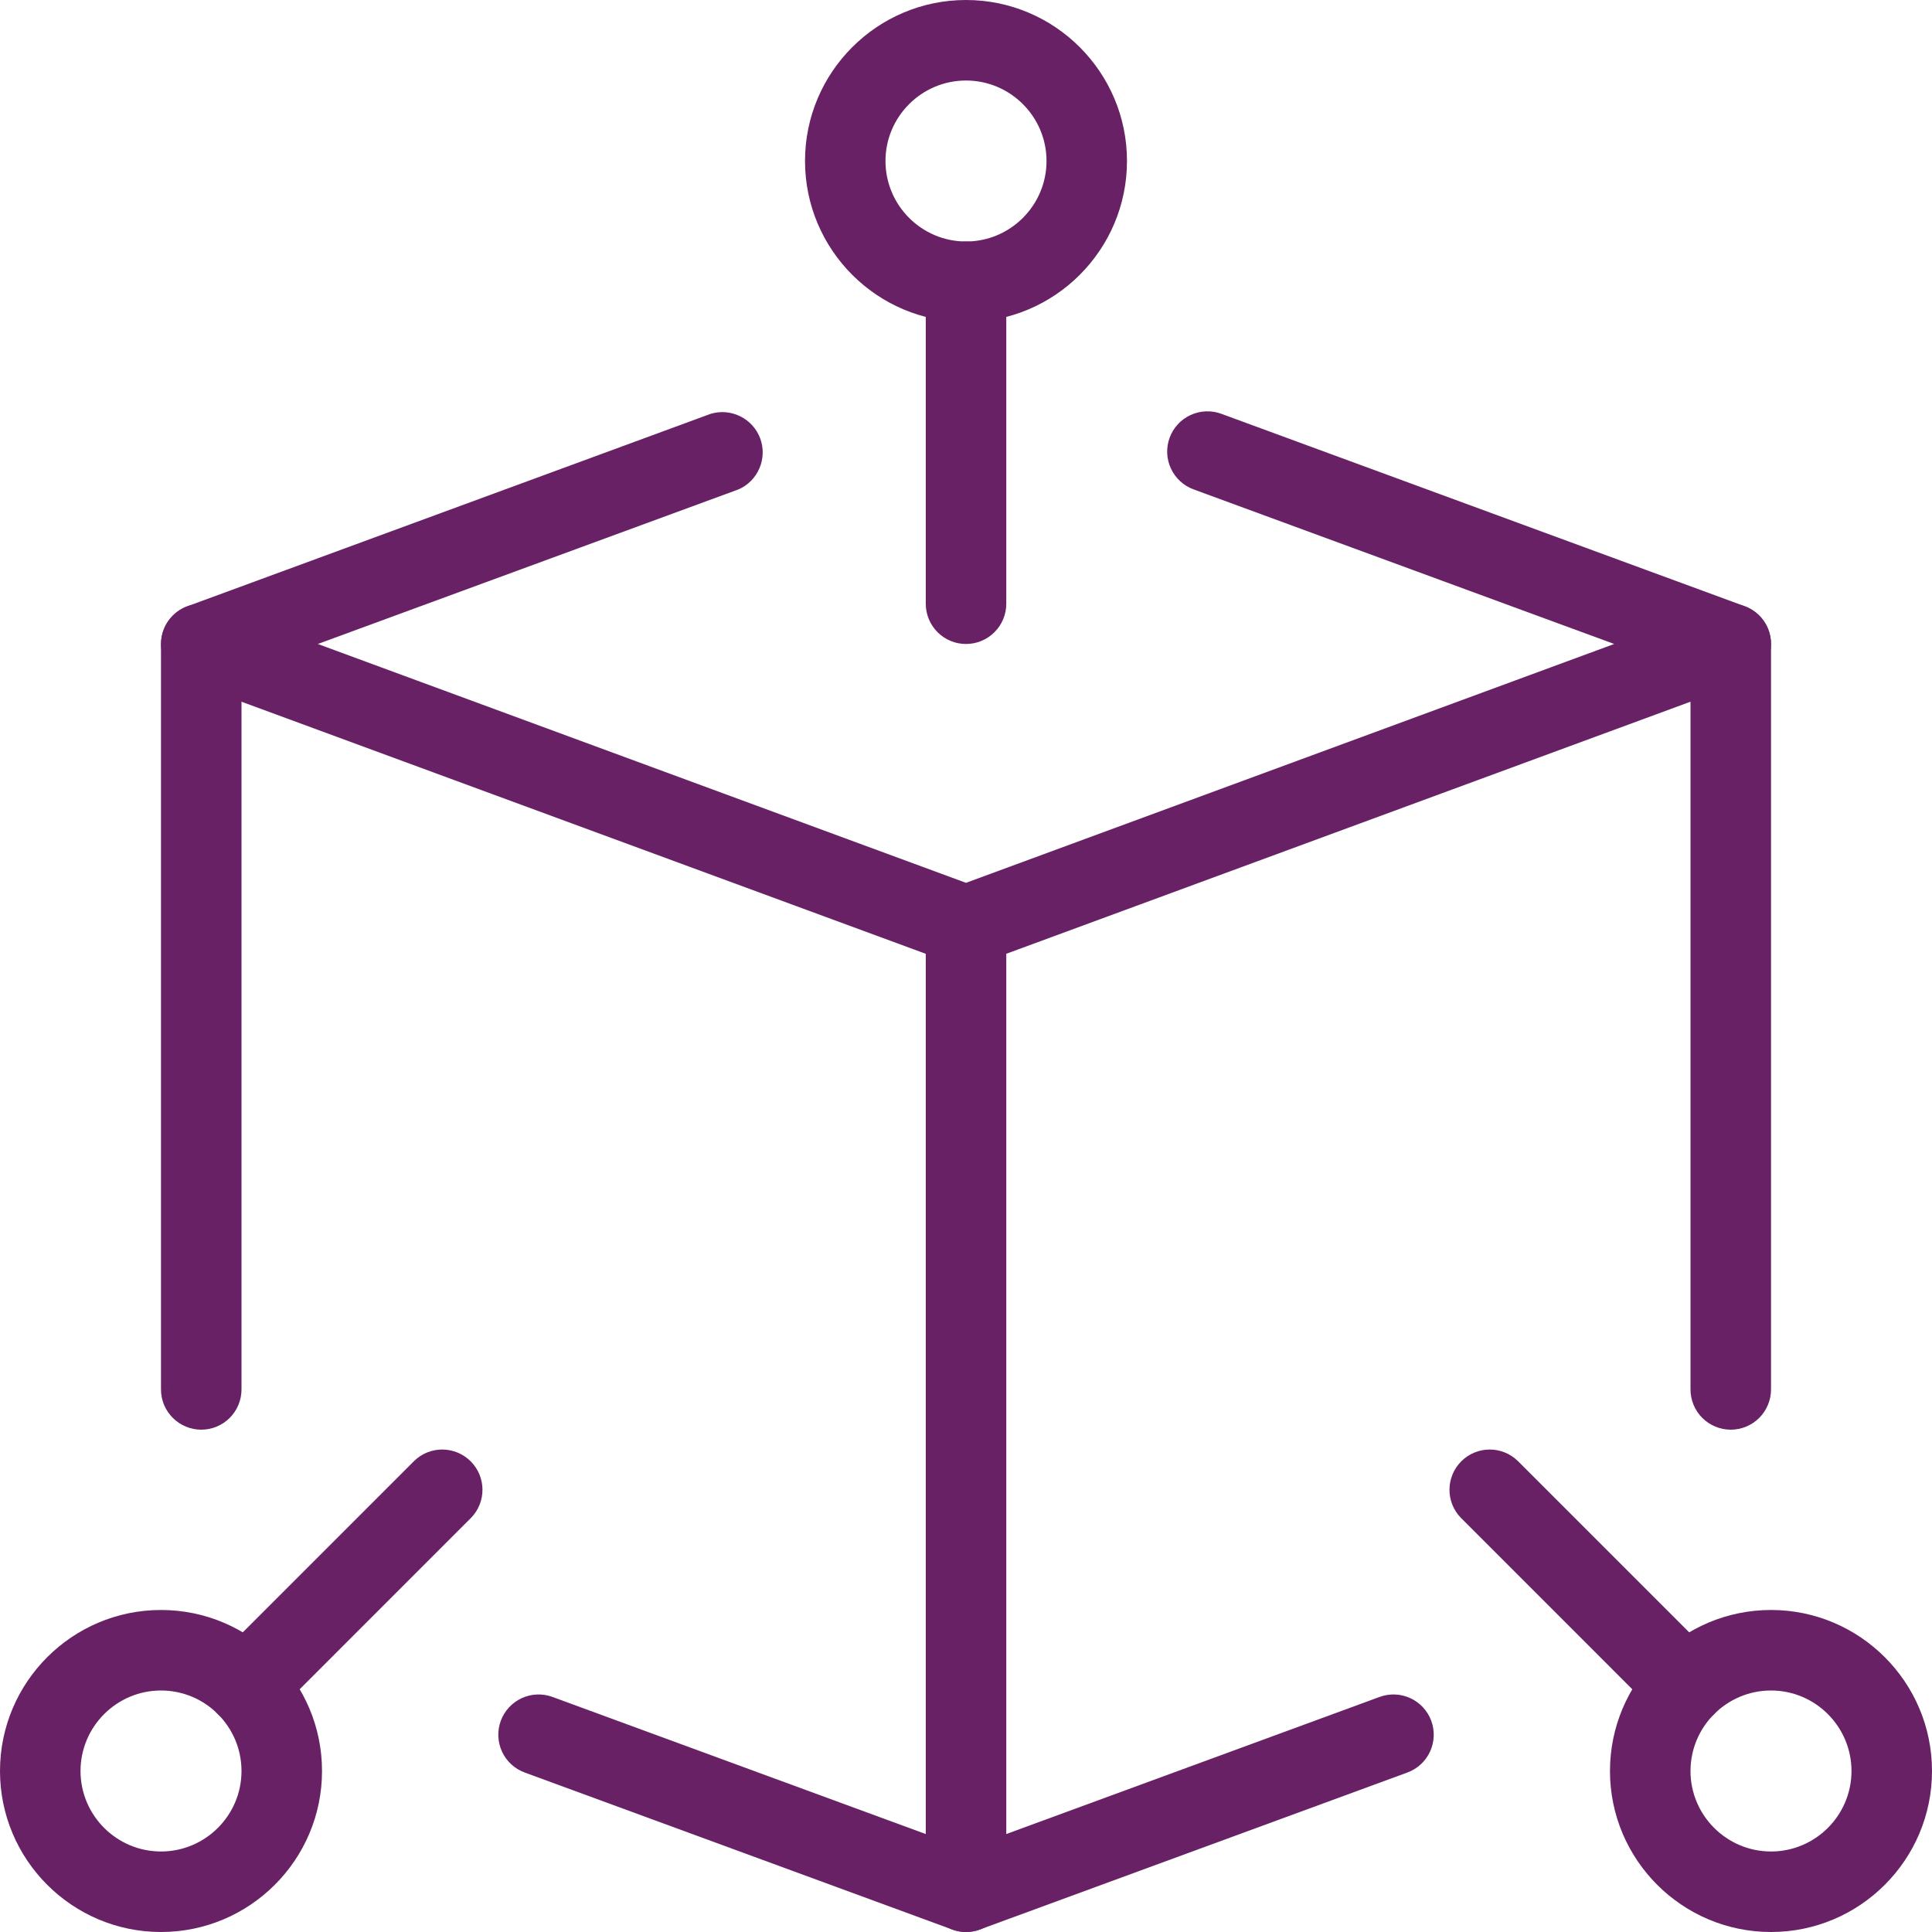 <?xml version="1.0" encoding="UTF-8" standalone="no"?>
<svg
   width="40"
   height="40"
   viewBox="0 0 40 40"
   fill="none"
   version="1.1"
   id="svg3"
   sodipodi:docname="projectItemIcon1_5.svg"
   inkscape:version="1.4 (86a8ad7, 2024-10-11)"
   xmlns:inkscape="http://www.inkscape.org/namespaces/inkscape"
   xmlns:sodipodi="http://sodipodi.sourceforge.net/DTD/sodipodi-0.dtd"
   xmlns="http://www.w3.org/2000/svg"
   xmlns:svg="http://www.w3.org/2000/svg">
  <sodipodi:namedview
     id="namedview3"
     pagecolor="#ffffff"
     bordercolor="#000000"
     borderopacity="0.25"
     inkscape:showpageshadow="2"
     inkscape:pageopacity="0.0"
     inkscape:pagecheckerboard="0"
     inkscape:deskcolor="#d1d1d1"
     inkscape:zoom="20.375"
     inkscape:cx="20.02454"
     inkscape:cy="23.92638"
     inkscape:window-width="1920"
     inkscape:window-height="1017"
     inkscape:window-x="-8"
     inkscape:window-y="-8"
     inkscape:window-maximized="1"
     inkscape:current-layer="svg3" />
  <g
     clip-path="url(#clip0_7517_401)"
     id="g3">
    <path
       d="M20 20C19.901 20 19.804 19.983 19.711 19.948L3.878 14.115C3.718 14.056 3.581 13.949 3.483 13.809C3.386 13.669 3.334 13.503 3.334 13.333C3.335 13.162 3.387 12.996 3.485 12.857C3.582 12.717 3.72 12.611 3.88 12.552L14.713 8.568C14.917 8.506 15.137 8.525 15.328 8.62C15.519 8.715 15.666 8.879 15.74 9.079C15.813 9.28 15.807 9.5 15.723 9.696C15.639 9.892 15.484 10.049 15.288 10.133L6.58 13.333L20 18.278L33.42 13.333L24.711 10.132C24.504 10.056 24.335 9.9 24.242 9.699C24.149 9.499 24.14 9.269 24.216 9.062C24.293 8.854 24.448 8.685 24.649 8.593C24.85 8.5 25.079 8.491 25.286 8.567L36.12 12.55C36.28 12.609 36.419 12.715 36.517 12.855C36.615 12.995 36.667 13.161 36.667 13.332C36.667 13.503 36.615 13.669 36.518 13.809C36.42 13.95 36.282 14.056 36.121 14.115L20.288 19.948C20.196 19.983 20.098 20 20 20ZM20 40C19.902 40.001 19.805 39.983 19.713 39.948L10.863 36.698C10.656 36.622 10.487 36.467 10.394 36.266C10.301 36.065 10.292 35.836 10.368 35.628C10.444 35.421 10.6 35.252 10.801 35.159C11.001 35.066 11.231 35.057 11.438 35.133L20 38.278L28.563 35.133C28.771 35.057 29 35.066 29.201 35.159C29.401 35.252 29.557 35.421 29.633 35.628C29.709 35.836 29.7 36.065 29.607 36.266C29.514 36.467 29.346 36.622 29.138 36.698L20.288 39.948C20.196 39.983 20.098 40 20 40Z"
       fill="#384BFF"
       id="path1"
       style="fill:#692165;fill-opacity:1" />
    <path
       d="M4.167 29.6C3.946 29.6 3.734 29.512 3.578 29.356C3.421 29.2 3.333 28.988 3.333 28.767V13.333C3.333 13.112 3.421 12.9 3.578 12.744C3.734 12.588 3.946 12.5 4.167 12.5C4.388 12.5 4.6 12.588 4.756 12.744C4.912 12.9 5 13.112 5 13.333V28.767C5 28.988 4.912 29.2 4.756 29.356C4.6 29.512 4.388 29.6 4.167 29.6ZM35.834 29.6C35.612 29.6 35.401 29.512 35.244 29.356C35.088 29.2 35 28.988 35 28.767V13.333C35 13.112 35.088 12.9 35.244 12.744C35.401 12.588 35.612 12.5 35.834 12.5C36.054 12.5 36.267 12.588 36.423 12.744C36.579 12.9 36.667 13.112 36.667 13.333V28.767C36.667 28.988 36.579 29.2 36.423 29.356C36.267 29.512 36.054 29.6 35.834 29.6ZM20 13.333C19.779 13.333 19.567 13.245 19.411 13.089C19.255 12.933 19.167 12.721 19.167 12.5V5.833C19.167 5.612 19.255 5.4 19.411 5.244C19.567 5.088 19.779 5 20 5C20.221 5 20.433 5.088 20.589 5.244C20.746 5.4 20.834 5.612 20.834 5.833V12.5C20.834 12.721 20.746 12.933 20.589 13.089C20.433 13.245 20.221 13.333 20 13.333ZM34.9 35.733C34.679 35.733 34.467 35.646 34.31 35.49L30.244 31.423C30.092 31.266 30.008 31.056 30.01 30.837C30.012 30.619 30.099 30.41 30.254 30.255C30.408 30.101 30.617 30.013 30.836 30.011C31.054 30.009 31.265 30.093 31.422 30.245L35.489 34.312C35.605 34.428 35.684 34.577 35.716 34.738C35.748 34.899 35.731 35.067 35.668 35.219C35.605 35.371 35.499 35.501 35.362 35.592C35.225 35.684 35.065 35.733 34.9 35.733ZM5.1 35.733C4.935 35.733 4.774 35.684 4.638 35.593C4.501 35.502 4.394 35.371 4.331 35.219C4.268 35.067 4.251 34.9 4.283 34.738C4.315 34.577 4.394 34.428 4.51 34.312L8.577 30.245C8.734 30.093 8.944 30.009 9.163 30.011C9.381 30.013 9.591 30.101 9.745 30.255C9.9 30.41 9.987 30.619 9.989 30.837C9.991 31.056 9.907 31.266 9.755 31.423L5.689 35.49C5.611 35.567 5.52 35.629 5.419 35.67C5.318 35.712 5.209 35.733 5.1 35.733ZM20 40C19.779 40 19.567 39.912 19.411 39.756C19.255 39.6 19.167 39.388 19.167 39.167V19.167C19.167 18.946 19.255 18.734 19.411 18.577C19.567 18.421 19.779 18.333 20 18.333C20.221 18.333 20.433 18.421 20.589 18.577C20.746 18.734 20.834 18.946 20.834 19.167V39.167C20.834 39.388 20.746 39.6 20.589 39.756C20.433 39.912 20.221 40 20 40Z"
       fill="#384BFF"
       id="path2"
       style="fill:#692165;fill-opacity:1" />
    <path
       d="M20 6.667C18.162 6.667 16.667 5.172 16.667 3.333C16.667 1.495 18.162 0 20 0C21.838 0 23.333 1.495 23.333 3.333C23.333 5.172 21.838 6.667 20 6.667ZM20 1.667C19.082 1.667 18.333 2.415 18.333 3.333C18.333 4.252 19.082 5 20 5C20.918 5 21.667 4.252 21.667 3.333C21.667 2.415 20.918 1.667 20 1.667ZM36.667 40C34.828 40 33.333 38.505 33.333 36.667C33.333 34.828 34.828 33.333 36.667 33.333C38.505 33.333 40 34.828 40 36.667C40 38.505 38.505 40 36.667 40ZM36.667 35C35.748 35 35 35.748 35 36.667C35 37.585 35.748 38.333 36.667 38.333C37.585 38.333 38.333 37.585 38.333 36.667C38.333 35.748 37.585 35 36.667 35ZM3.333 40C1.495 40 0 38.505 0 36.667C0 34.828 1.495 33.333 3.333 33.333C5.172 33.333 6.667 34.828 6.667 36.667C6.667 38.505 5.172 40 3.333 40ZM3.333 35C2.415 35 1.667 35.748 1.667 36.667C1.667 37.585 2.415 38.333 3.333 38.333C4.252 38.333 5 37.585 5 36.667C5 35.748 4.252 35 3.333 35Z"
       fill="#384BFF"
       id="path3"
       style="fill:#692165;fill-opacity:1" />
  </g>
  <defs
     id="defs3">
    <clipPath
       id="clip0_7517_401">
      <rect
         width="40"
         height="40"
         fill="white"
         id="rect3" />
    </clipPath>
  </defs>
</svg>
